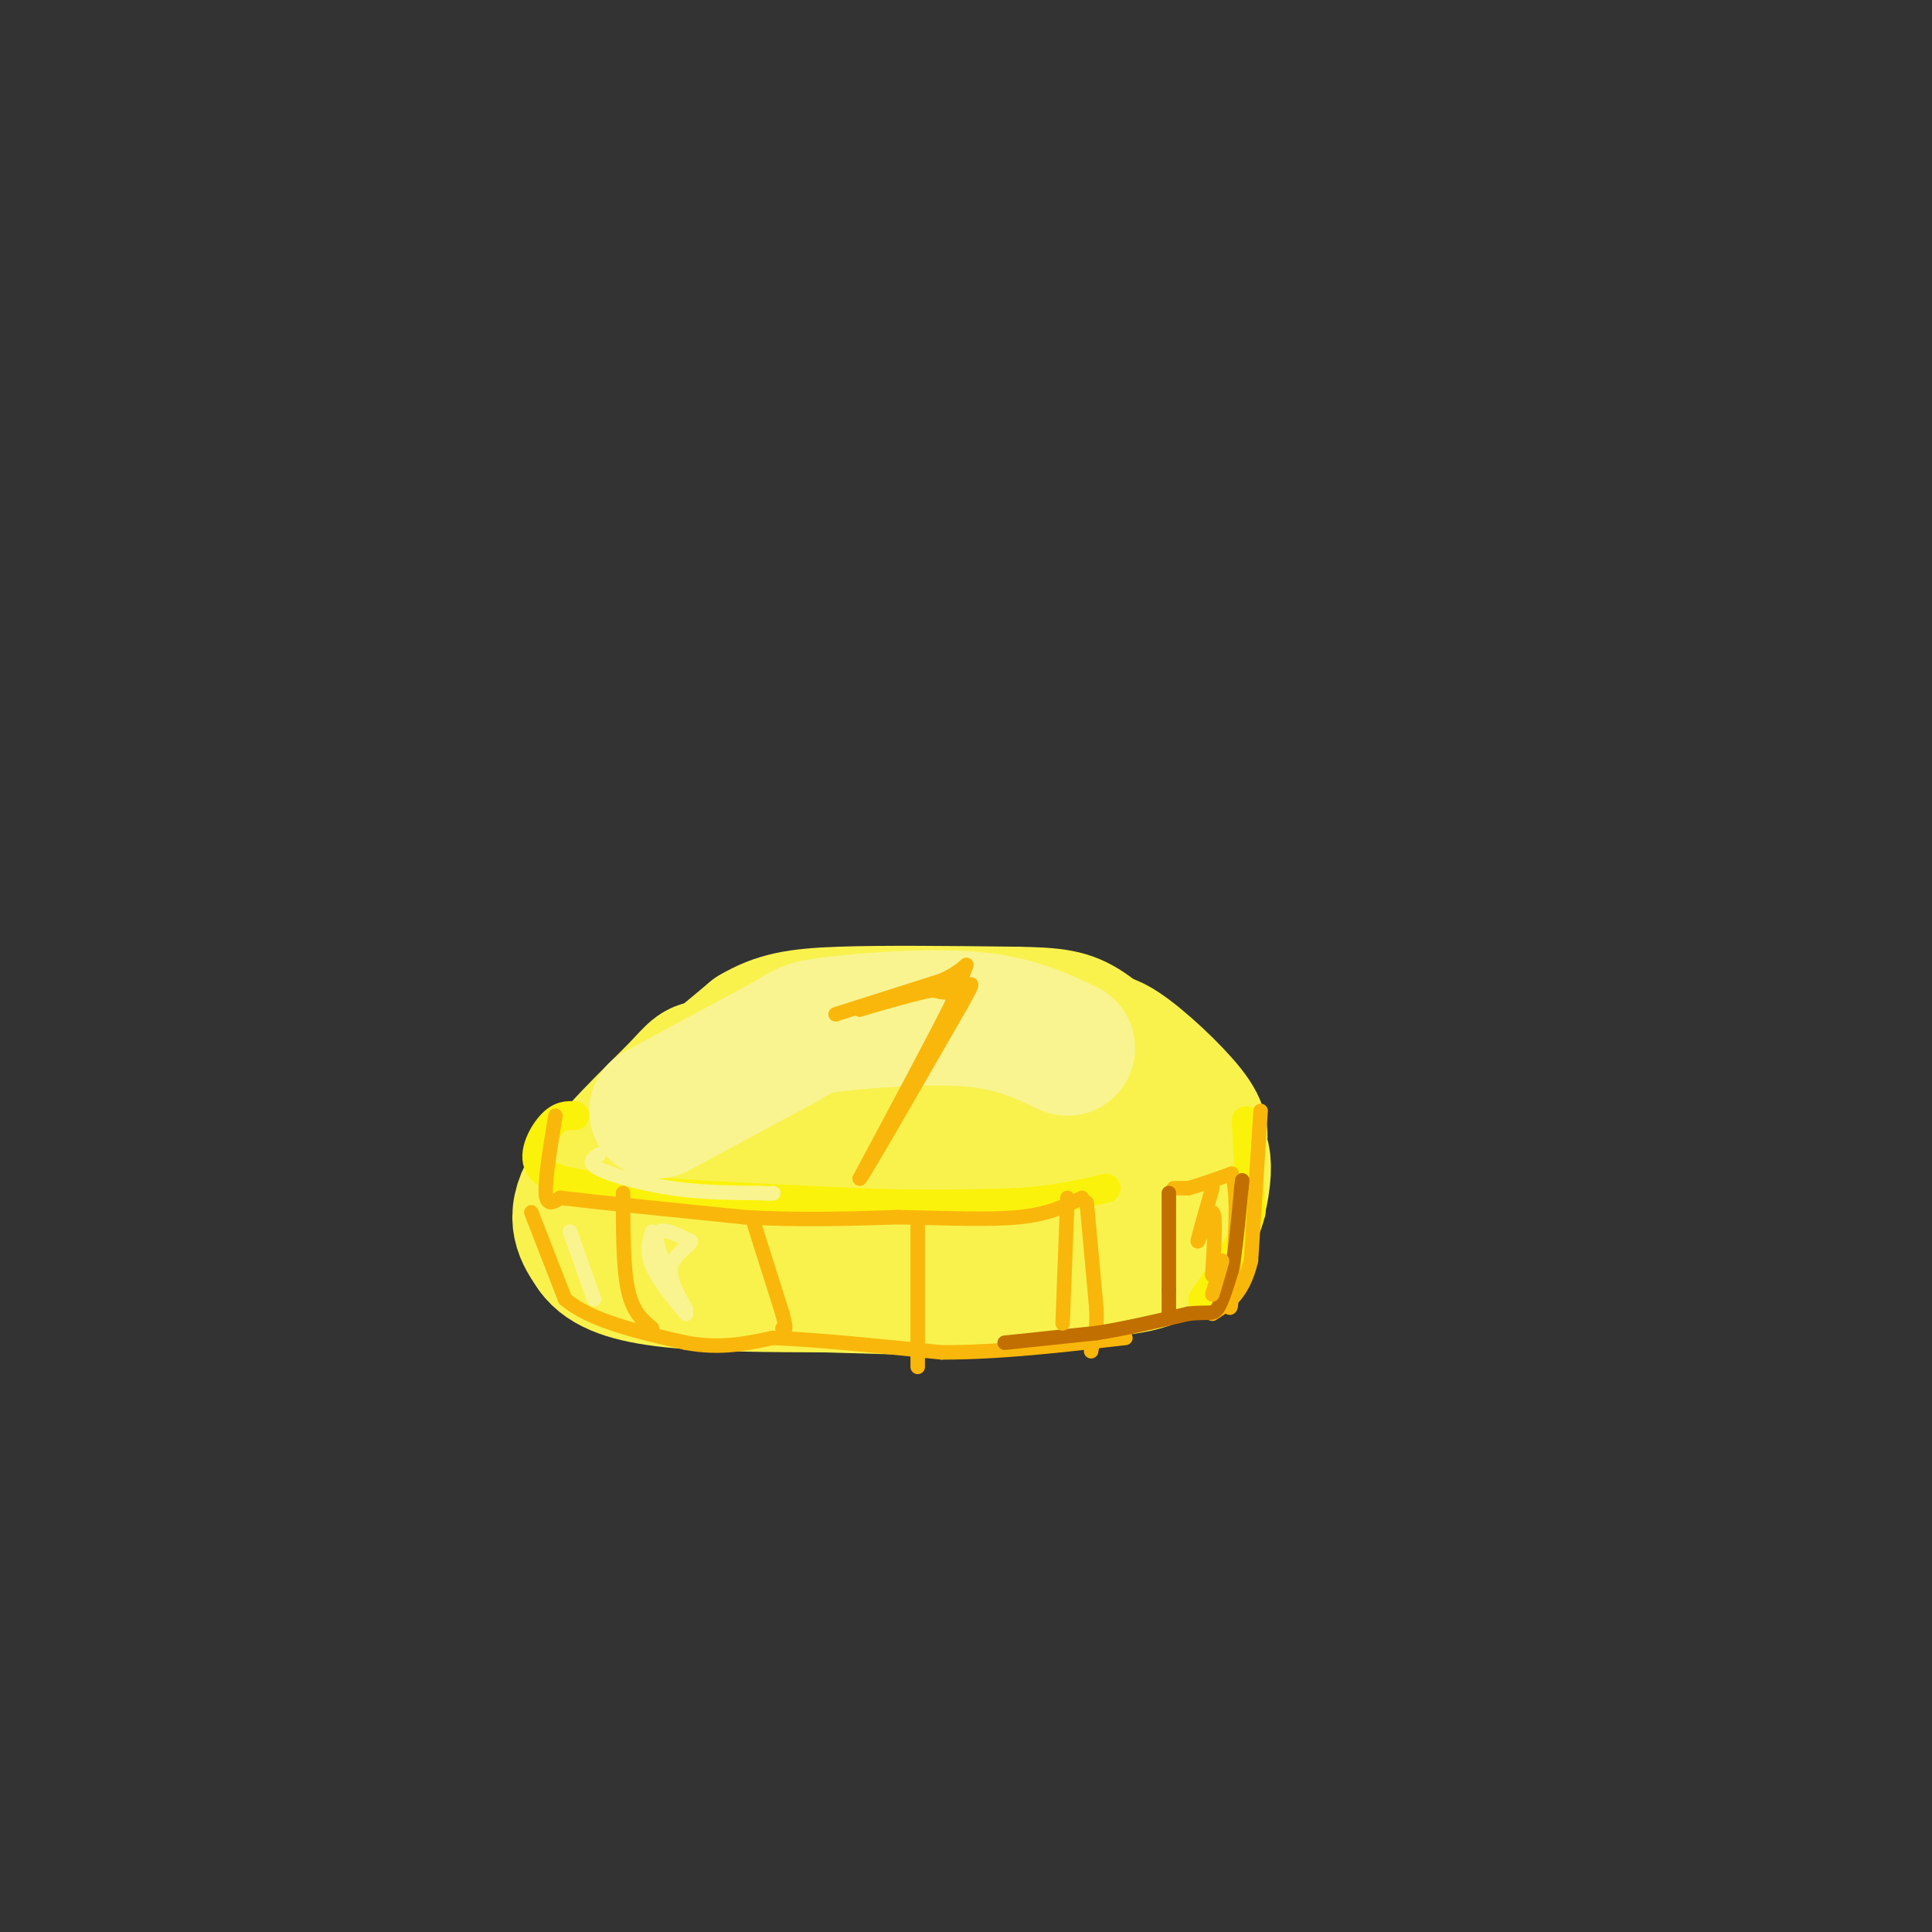 <svg viewBox='0 0 400 400' version='1.1' xmlns='http://www.w3.org/2000/svg' xmlns:xlink='http://www.w3.org/1999/xlink'><rect x="0" y="0" width="400" height="400" fill="#333333" stroke="none"/><g fill='none' stroke='#F9F24D' stroke-width='28' stroke-linecap='round' stroke-linejoin='round'><path d='M156,221c5.250,0.000 10.500,0.000 12,0c1.500,0.000 -0.750,0.000 -3,0'/><path d='M165,221c-4.120,-0.026 -12.919,-0.089 -17,0c-4.081,0.089 -3.445,0.332 -8,5c-4.555,4.668 -14.301,13.762 -18,20c-3.699,6.238 -1.349,9.619 1,13'/><path d='M123,259c2.289,3.311 7.511,5.089 16,6c8.489,0.911 20.244,0.956 32,1'/><path d='M171,266c14.889,0.467 36.111,1.133 47,0c10.889,-1.133 11.444,-4.067 12,-7'/><path d='M230,259c3.440,-2.714 6.042,-6.000 8,-10c1.958,-4.000 3.274,-8.714 1,-13c-2.274,-4.286 -8.137,-8.143 -14,-12'/><path d='M225,224c-12.167,-2.333 -35.583,-2.167 -59,-2'/><path d='M166,222c-11.919,-0.325 -12.215,-0.139 -14,3c-1.785,3.139 -5.057,9.230 -7,13c-1.943,3.770 -2.555,5.220 1,6c3.555,0.780 11.278,0.890 19,1'/><path d='M165,245c11.500,-0.333 30.750,-1.667 50,-3'/><path d='M215,242c7.333,-0.500 0.667,-0.250 -6,0'/><path d='M147,224c0.000,0.000 20.000,-7.000 20,-7'/><path d='M167,217c11.500,-1.333 30.250,-1.167 49,-1'/><path d='M216,216c10.393,-0.619 11.875,-1.667 16,1c4.125,2.667 10.893,9.048 14,13c3.107,3.952 2.554,5.476 2,7'/><path d='M248,237c0.702,1.821 1.458,2.875 1,7c-0.458,4.125 -2.131,11.321 -7,15c-4.869,3.679 -12.935,3.839 -21,4'/><path d='M221,263c-5.533,1.644 -8.867,3.756 -22,0c-13.133,-3.756 -36.067,-13.378 -59,-23'/><path d='M140,240c-9.889,-5.889 -5.111,-9.111 0,-13c5.111,-3.889 10.556,-8.444 16,-13'/><path d='M156,214c4.889,-2.911 9.111,-3.689 18,-4c8.889,-0.311 22.444,-0.156 36,0'/><path d='M210,210c8.356,0.133 11.244,0.467 15,3c3.756,2.533 8.378,7.267 13,12'/></g>
<g fill='none' stroke='#FBF20B' stroke-width='6' stroke-linecap='round' stroke-linejoin='round'><path d='M119,231c-1.556,-0.067 -3.111,-0.133 -5,2c-1.889,2.133 -4.111,6.467 -2,9c2.111,2.533 8.556,3.267 15,4'/><path d='M127,246c11.000,1.167 31.000,2.083 51,3'/><path d='M178,249c13.833,0.500 22.917,0.250 32,0'/><path d='M210,249c8.500,-0.500 13.750,-1.750 19,-3'/><path d='M258,232c0.000,0.000 1.000,19.000 1,19'/><path d='M259,251c-1.500,6.167 -5.750,12.083 -10,18'/></g>
<g fill='none' stroke='#F9B70B' stroke-width='3' stroke-linecap='round' stroke-linejoin='round'><path d='M115,231c-1.083,6.583 -2.167,13.167 -2,16c0.167,2.833 1.583,1.917 3,1'/><path d='M116,248c6.833,0.833 22.417,2.417 38,4'/><path d='M154,252c11.667,0.667 21.833,0.333 32,0'/><path d='M186,252c9.956,0.178 18.844,0.622 25,0c6.156,-0.622 9.578,-2.311 13,-4'/><path d='M261,230c0.000,0.000 -2.000,31.000 -2,31'/><path d='M259,261c-1.667,7.000 -4.833,9.000 -8,11'/><path d='M110,251c0.000,0.000 7.000,18.000 7,18'/><path d='M117,269c5.333,4.500 15.167,6.750 25,9'/><path d='M142,278c7.167,1.333 12.583,0.167 18,-1'/><path d='M160,277c8.833,0.333 21.917,1.667 35,3'/><path d='M195,280c12.167,0.000 25.083,-1.500 38,-3'/><path d='M129,247c0.000,7.667 0.000,15.333 1,20c1.000,4.667 3.000,6.333 5,8'/><path d='M156,253c0.000,0.000 6.000,19.000 6,19'/><path d='M162,272c1.000,3.667 0.500,3.333 0,3'/><path d='M225,249c0.000,0.000 2.000,22.000 2,22'/><path d='M227,271c0.167,5.000 -0.417,6.500 -1,8'/><path d='M226,279c-0.167,1.333 -0.083,0.667 0,0'/><path d='M243,246c0.000,0.000 3.000,0.000 3,0'/><path d='M246,246c2.000,-0.500 5.500,-1.750 9,-3'/><path d='M255,243c1.500,3.667 0.750,14.333 0,25'/><path d='M255,268c-0.167,4.333 -0.583,2.667 -1,1'/></g>
<g fill='none' stroke='#F9F490' stroke-width='28' stroke-linecap='round' stroke-linejoin='round'><path d='M136,230c0.000,0.000 26.000,-14.000 26,-14'/><path d='M162,216c5.083,-2.940 4.792,-3.292 11,-4c6.208,-0.708 18.917,-1.774 28,-1c9.083,0.774 14.542,3.387 20,6'/></g>
<g fill='none' stroke='#F9F490' stroke-width='3' stroke-linecap='round' stroke-linejoin='round'><path d='M124,239c-1.267,0.844 -2.533,1.689 0,3c2.533,1.311 8.867,3.089 15,4c6.133,0.911 12.067,0.956 18,1'/><path d='M157,247c3.500,0.167 3.250,0.083 3,0'/><path d='M135,255c-0.583,2.083 -1.167,4.167 0,7c1.167,2.833 4.083,6.417 7,10'/><path d='M142,272c-0.556,-1.778 -5.444,-11.222 -6,-15c-0.556,-3.778 3.222,-1.889 7,0'/><path d='M143,257c0.067,0.711 -3.267,2.489 -4,5c-0.733,2.511 1.133,5.756 3,9'/><path d='M118,255c0.000,0.000 5.000,14.000 5,14'/></g>
<g fill='none' stroke='#F9B70B' stroke-width='3' stroke-linecap='round' stroke-linejoin='round'><path d='M173,210c0.000,0.000 22.000,-7.000 22,-7'/><path d='M195,203c4.667,-2.111 5.333,-3.889 5,-3c-0.333,0.889 -1.667,4.444 -3,8'/><path d='M197,208c-3.667,7.333 -11.333,21.667 -19,36'/><path d='M178,244c0.333,0.000 10.667,-18.000 21,-36'/><path d='M199,208c3.533,-6.267 1.867,-3.933 0,-3c-1.867,0.933 -3.933,0.467 -6,0'/><path d='M193,205c-3.500,0.667 -9.250,2.333 -15,4'/><path d='M178,209c0.833,-0.333 10.417,-3.167 20,-6'/></g>
<g fill='none' stroke='#C26F01' stroke-width='3' stroke-linecap='round' stroke-linejoin='round'><path d='M208,278c0.000,0.000 19.000,-2.000 19,-2'/><path d='M227,276c6.333,-1.000 12.667,-2.500 19,-4'/><path d='M246,272c4.156,-0.489 5.044,0.289 6,-1c0.956,-1.289 1.978,-4.644 3,-8'/><path d='M255,263c0.833,-4.167 1.417,-10.583 2,-17'/><path d='M257,246c0.333,-2.833 0.167,-1.417 0,0'/><path d='M242,247c0.000,0.000 0.000,20.000 0,20'/><path d='M242,267c0.000,4.167 0.000,4.583 0,5'/></g>
<g fill='none' stroke='#F9B70B' stroke-width='3' stroke-linecap='round' stroke-linejoin='round'><path d='M251,246c-1.600,5.600 -3.200,11.200 -3,11c0.200,-0.200 2.200,-6.200 3,-6c0.800,0.200 0.400,6.600 0,13'/><path d='M251,264c0.533,1.044 1.867,-2.844 2,-3c0.133,-0.156 -0.933,3.422 -2,7'/><path d='M221,248c0.000,0.000 -1.000,26.000 -1,26'/><path d='M190,254c0.000,0.000 0.000,29.000 0,29'/></g>
</svg>